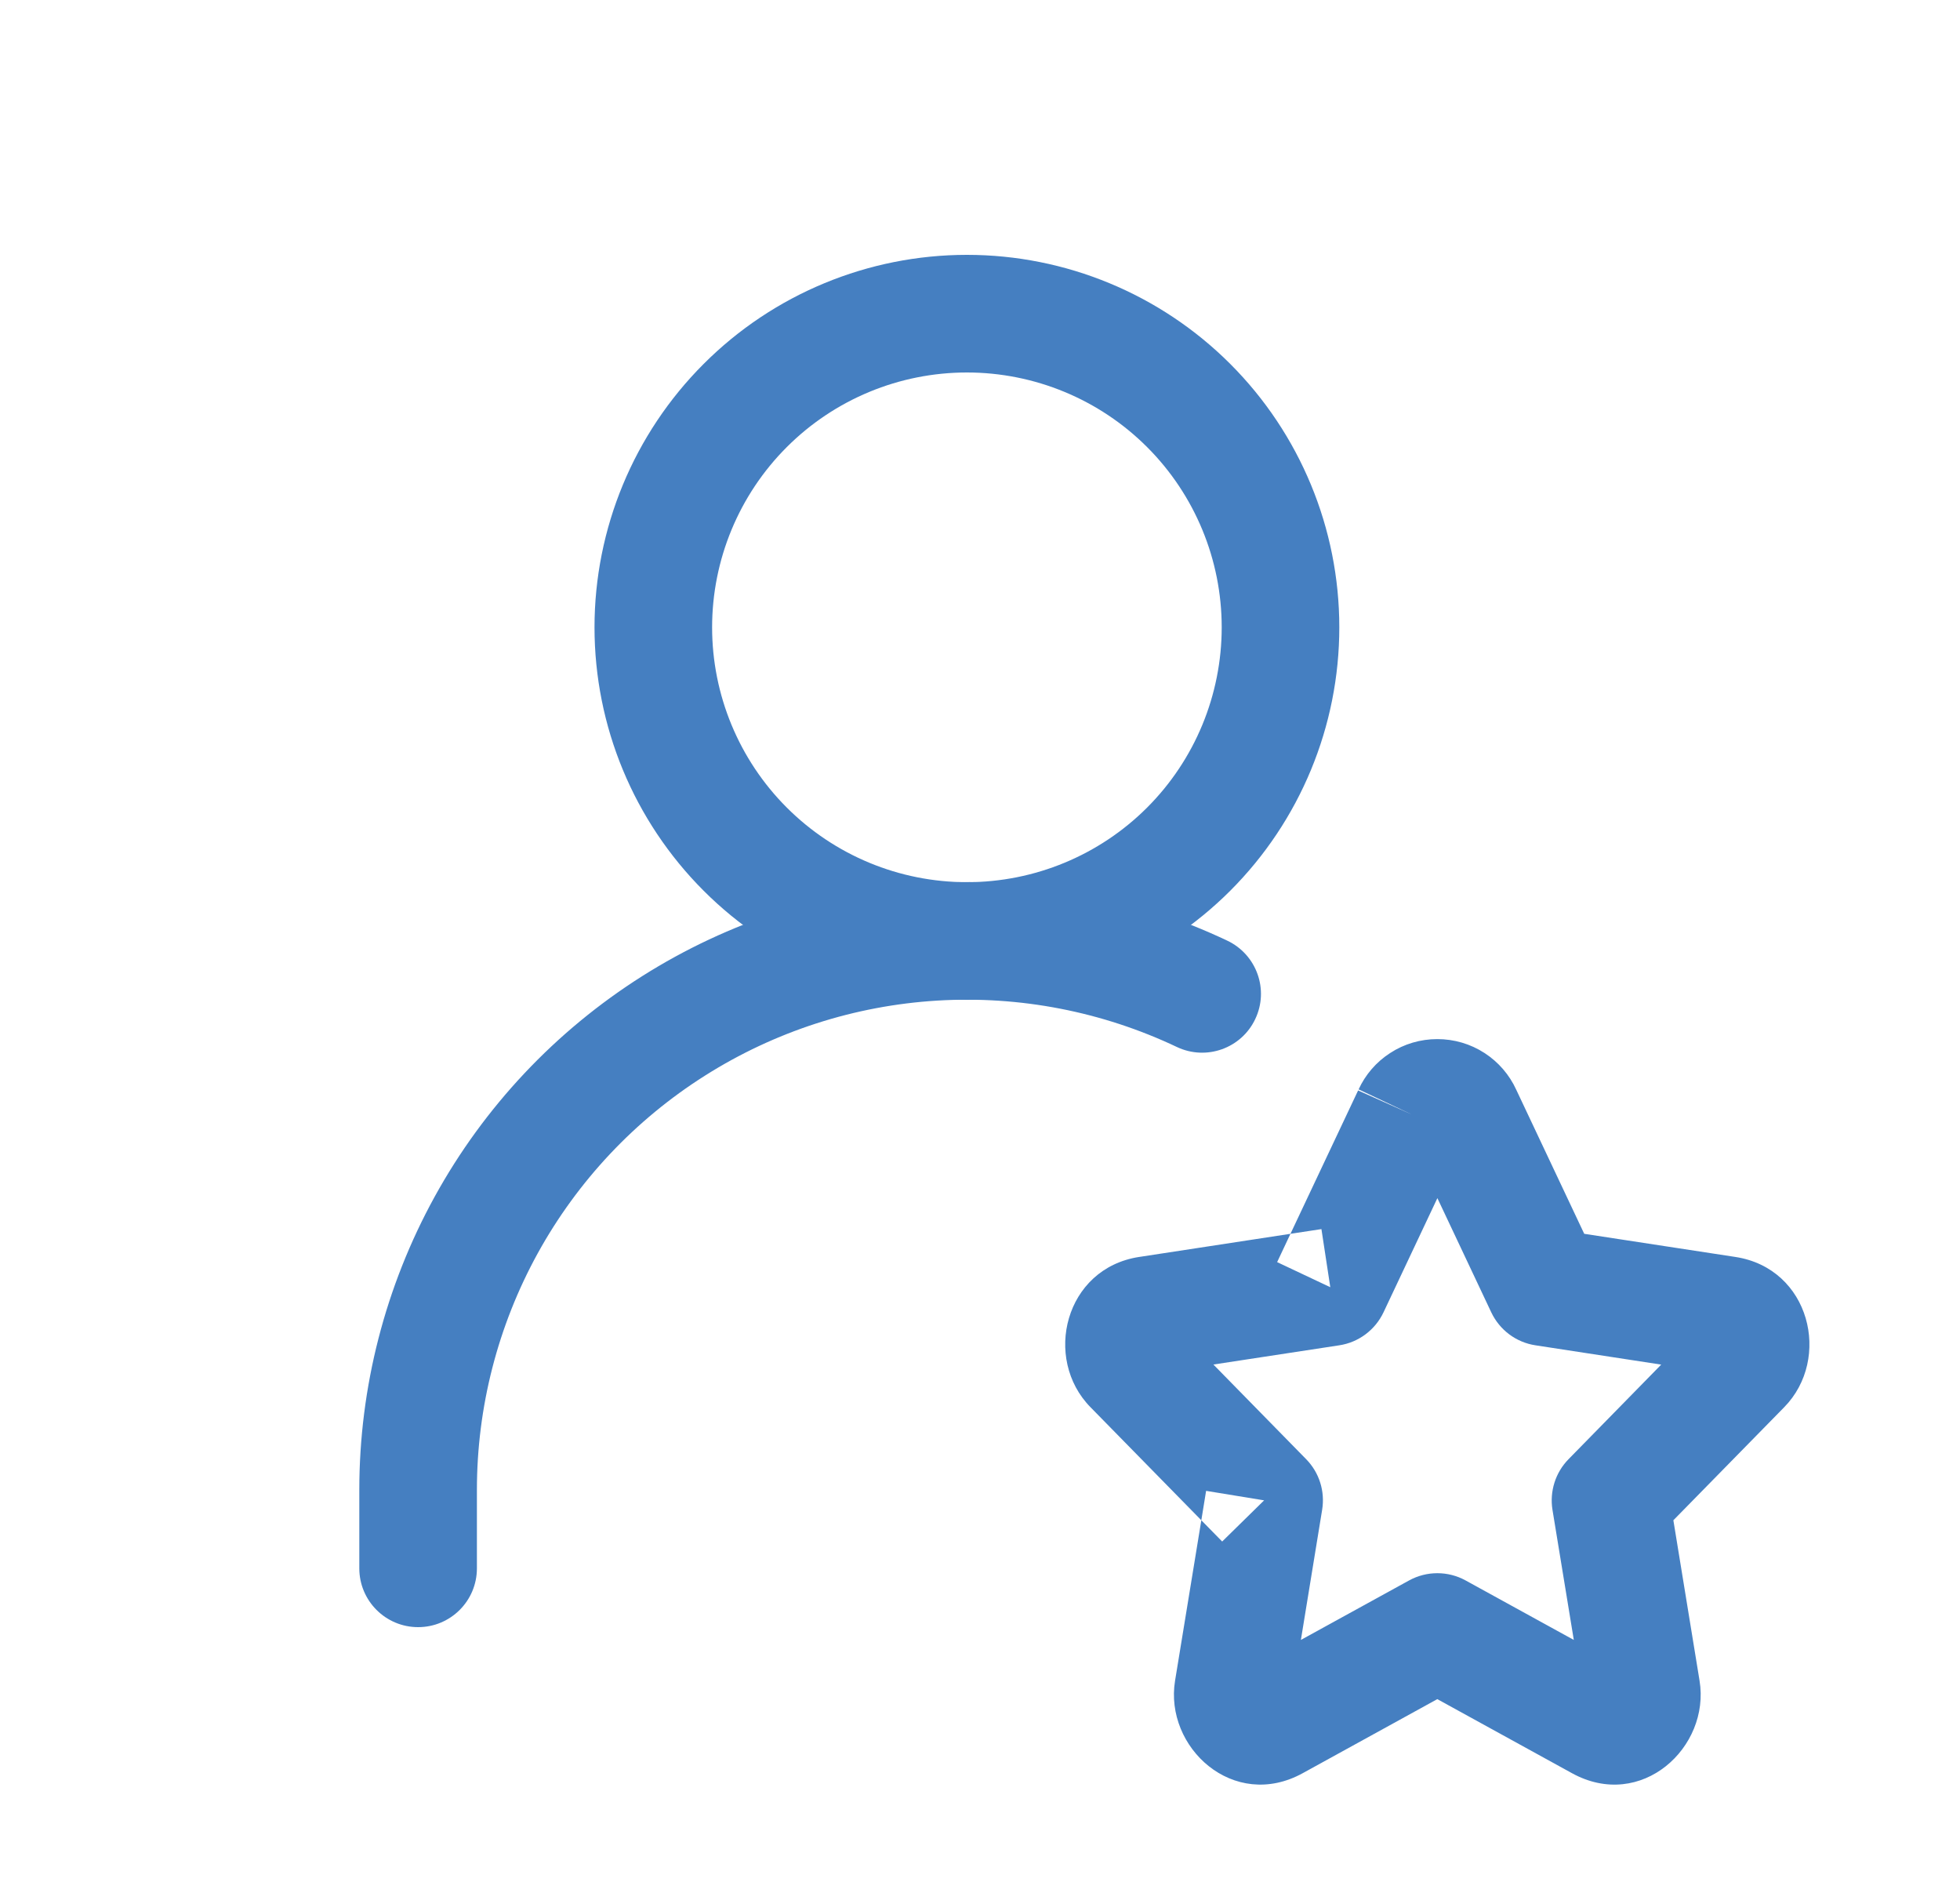 <svg width="25" height="24" viewBox="0 0 25 24" fill="none" xmlns="http://www.w3.org/2000/svg">
<path fill-rule="evenodd" clip-rule="evenodd" d="M8.975 4.641C9.865 3.75 11.074 3.25 12.333 3.25C13.593 3.25 14.801 3.75 15.692 4.641C16.583 5.532 17.083 6.74 17.083 8C17.083 9.26 16.583 10.468 15.692 11.359C14.801 12.25 13.593 12.75 12.333 12.75C11.074 12.75 9.865 12.25 8.975 11.359C8.084 10.468 7.583 9.26 7.583 8C7.583 6.74 8.084 5.532 8.975 4.641ZM12.333 4.75C11.471 4.75 10.645 5.092 10.035 5.702C9.426 6.311 9.083 7.138 9.083 8C9.083 8.862 9.426 9.689 10.035 10.298C10.645 10.908 11.471 11.25 12.333 11.25C13.195 11.25 14.022 10.908 14.632 10.298C15.241 9.689 15.583 8.862 15.583 8C15.583 7.138 15.241 6.311 14.632 5.702C14.022 5.092 13.195 4.75 12.333 4.75Z" fill="#457FC1"/>
<path fill-rule="evenodd" clip-rule="evenodd" d="M15.012 13.352C14.059 12.9 13.008 12.696 11.955 12.76C10.902 12.824 9.883 13.153 8.992 13.717C8.101 14.28 7.367 15.06 6.858 15.984C6.35 16.908 6.083 17.945 6.083 19V20C6.083 20.414 5.748 20.75 5.333 20.75C4.919 20.75 4.583 20.414 4.583 20V19C4.583 19 4.583 19 4.583 19C4.583 17.693 4.914 16.406 5.544 15.261C6.175 14.115 7.085 13.148 8.19 12.449C9.295 11.75 10.559 11.342 11.864 11.263C13.169 11.184 14.473 11.436 15.655 11.996C16.029 12.174 16.189 12.621 16.011 12.995C15.834 13.37 15.386 13.529 15.012 13.352ZM17.974 14.518L17.978 14.525C17.977 14.523 17.976 14.52 17.974 14.518ZM18.334 15.279L19.021 16.735C19.128 16.961 19.339 17.119 19.586 17.156L21.189 17.402L20.007 18.608C19.84 18.778 19.764 19.018 19.802 19.254L20.074 20.913L18.695 20.155C18.47 20.031 18.197 20.031 17.972 20.155L16.593 20.913L16.864 19.254C16.903 19.018 16.827 18.778 16.66 18.608L15.477 17.401L17.082 17.156C17.328 17.119 17.54 16.961 17.647 16.735L18.334 15.279ZM14.979 16.895C14.979 16.894 14.98 16.895 14.979 16.895V16.895ZM20.198 21.675C20.198 21.675 20.198 21.675 20.198 21.675V21.675ZM18.689 14.525L18.692 14.518C18.691 14.52 18.69 14.523 18.689 14.525ZM17.731 13.429C17.91 13.312 18.119 13.251 18.333 13.251C18.547 13.251 18.756 13.312 18.936 13.429C19.112 13.543 19.253 13.706 19.34 13.897L20.207 15.734L22.134 16.029C22.134 16.029 22.135 16.029 22.134 16.029C23.088 16.174 23.365 17.326 22.758 17.945C22.758 17.945 22.758 17.945 22.758 17.945L21.344 19.387L21.678 21.433C21.678 21.433 21.678 21.433 21.678 21.433C21.817 22.28 20.936 23.1 20.05 22.612C20.05 22.612 20.05 22.612 20.05 22.612L18.333 21.668L16.617 22.612C16.617 22.612 16.617 22.612 16.617 22.612C15.733 23.099 14.849 22.282 14.988 21.433L15.323 19.387L15.589 19.658L16.124 19.133L15.384 19.012L15.323 19.387L13.909 17.945C13.3 17.325 13.58 16.175 14.53 16.029L14.531 16.029L16.46 15.734L16.29 16.095L16.968 16.415L16.855 15.674L16.46 15.734L17.327 13.897C17.325 13.9 17.324 13.903 17.323 13.906L18.007 14.212L17.329 13.892L17.327 13.897C17.414 13.706 17.554 13.543 17.731 13.429Z" fill="#457FC1"/>
</svg>
